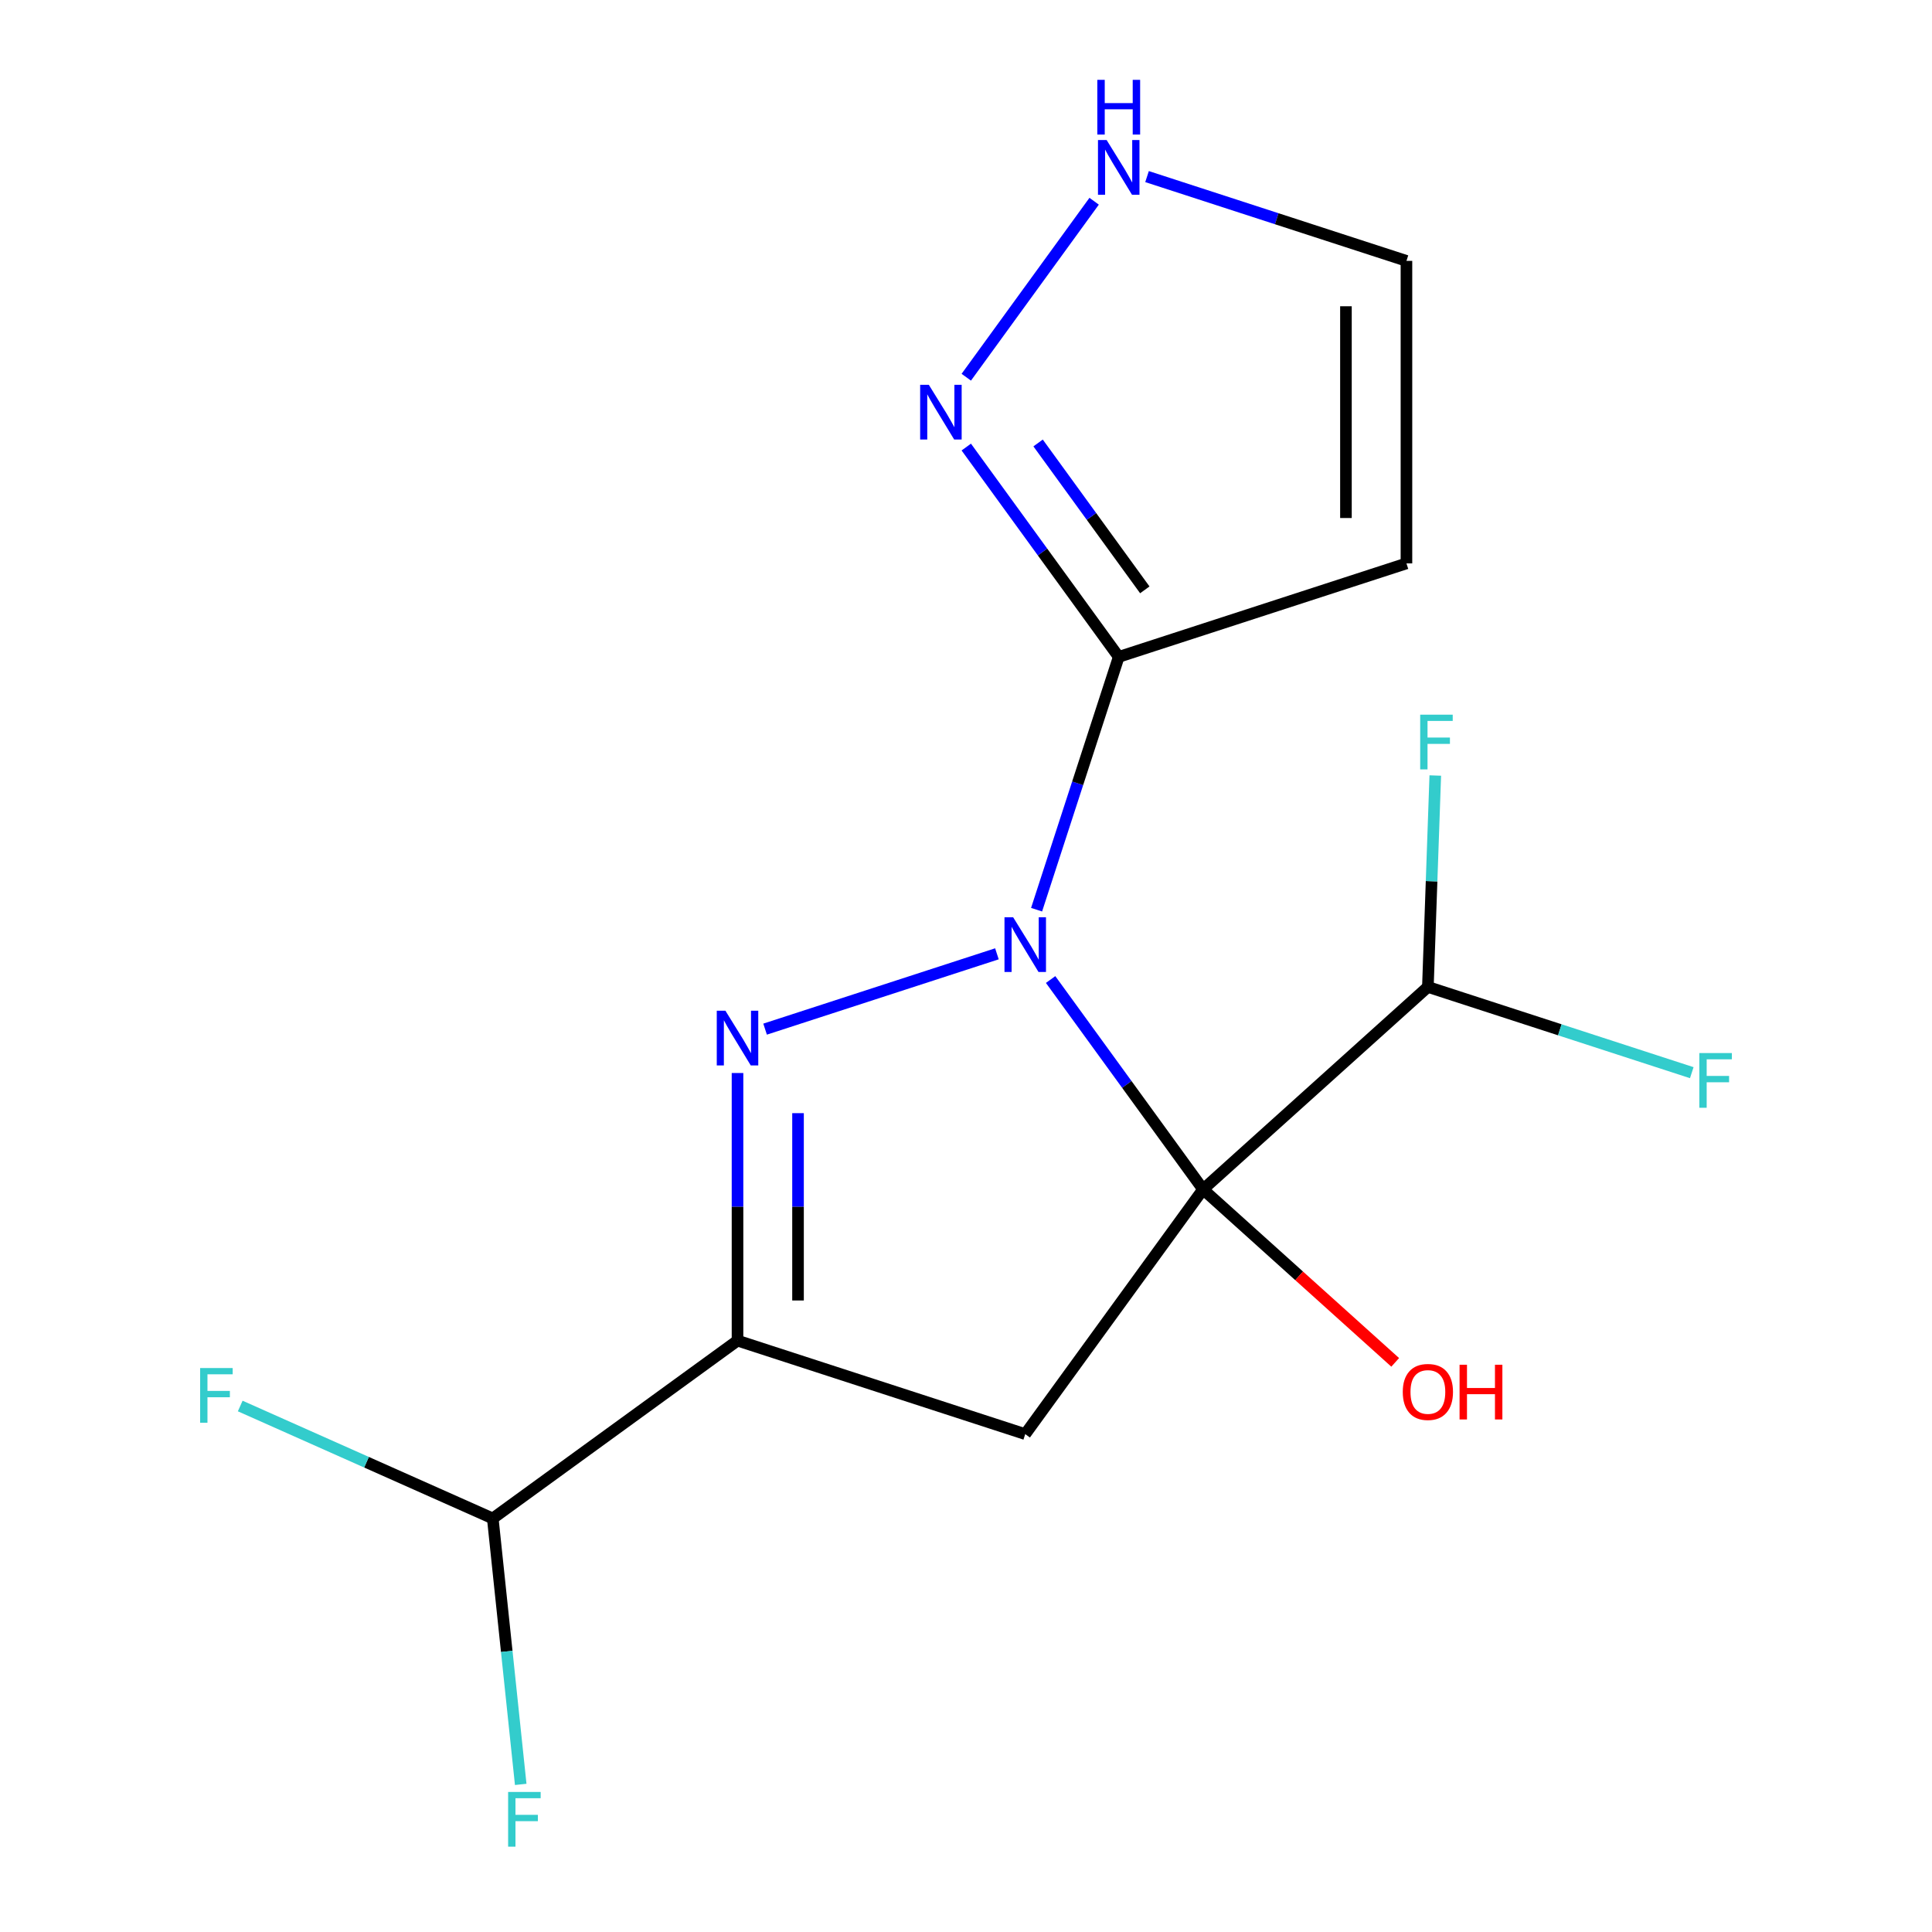 <?xml version='1.0' encoding='iso-8859-1'?>
<svg version='1.1' baseProfile='full'
              xmlns='http://www.w3.org/2000/svg'
                      xmlns:rdkit='http://www.rdkit.org/xml'
                      xmlns:xlink='http://www.w3.org/1999/xlink'
                  xml:space='preserve'
width='1000px' height='1000px' viewBox='0 0 1000 1000'>
<!-- END OF HEADER -->
<rect style='opacity:1.0;fill:#FFFFFF;stroke:none' width='1000' height='1000' x='0' y='0'> </rect>
<path class='bond-0' d='M 543.795,507.003 L 583.249,561.307' style='fill:none;fill-rule:evenodd;stroke:#0000FF;stroke-width:6px;stroke-linecap:butt;stroke-linejoin:miter;stroke-opacity:1' />
<path class='bond-0' d='M 583.249,561.307 L 622.703,615.611' style='fill:none;fill-rule:evenodd;stroke:#000000;stroke-width:6px;stroke-linecap:butt;stroke-linejoin:miter;stroke-opacity:1' />
<path class='bond-1' d='M 516.008,493.69 L 396.008,532.68' style='fill:none;fill-rule:evenodd;stroke:#0000FF;stroke-width:6px;stroke-linecap:butt;stroke-linejoin:miter;stroke-opacity:1' />
<path class='bond-4' d='M 536.535,470.854 L 557.793,405.429' style='fill:none;fill-rule:evenodd;stroke:#0000FF;stroke-width:6px;stroke-linecap:butt;stroke-linejoin:miter;stroke-opacity:1' />
<path class='bond-4' d='M 557.793,405.429 L 579.051,340.004' style='fill:none;fill-rule:evenodd;stroke:#000000;stroke-width:6px;stroke-linecap:butt;stroke-linejoin:miter;stroke-opacity:1' />
<path class='bond-3' d='M 622.703,615.611 L 530.662,742.293' style='fill:none;fill-rule:evenodd;stroke:#000000;stroke-width:6px;stroke-linecap:butt;stroke-linejoin:miter;stroke-opacity:1' />
<path class='bond-7' d='M 622.703,615.611 L 739.07,510.833' style='fill:none;fill-rule:evenodd;stroke:#000000;stroke-width:6px;stroke-linecap:butt;stroke-linejoin:miter;stroke-opacity:1' />
<path class='bond-11' d='M 622.703,615.611 L 672.429,660.385' style='fill:none;fill-rule:evenodd;stroke:#000000;stroke-width:6px;stroke-linecap:butt;stroke-linejoin:miter;stroke-opacity:1' />
<path class='bond-11' d='M 672.429,660.385 L 722.156,705.159' style='fill:none;fill-rule:evenodd;stroke:#FF0000;stroke-width:6px;stroke-linecap:butt;stroke-linejoin:miter;stroke-opacity:1' />
<path class='bond-2' d='M 381.738,555.391 L 381.738,624.648' style='fill:none;fill-rule:evenodd;stroke:#0000FF;stroke-width:6px;stroke-linecap:butt;stroke-linejoin:miter;stroke-opacity:1' />
<path class='bond-2' d='M 381.738,624.648 L 381.738,693.905' style='fill:none;fill-rule:evenodd;stroke:#000000;stroke-width:6px;stroke-linecap:butt;stroke-linejoin:miter;stroke-opacity:1' />
<path class='bond-2' d='M 413.056,576.168 L 413.056,624.648' style='fill:none;fill-rule:evenodd;stroke:#0000FF;stroke-width:6px;stroke-linecap:butt;stroke-linejoin:miter;stroke-opacity:1' />
<path class='bond-2' d='M 413.056,624.648 L 413.056,673.128' style='fill:none;fill-rule:evenodd;stroke:#000000;stroke-width:6px;stroke-linecap:butt;stroke-linejoin:miter;stroke-opacity:1' />
<path class='bond-8' d='M 381.738,693.905 L 255.056,785.945' style='fill:none;fill-rule:evenodd;stroke:#000000;stroke-width:6px;stroke-linecap:butt;stroke-linejoin:miter;stroke-opacity:1' />
<path class='bond-16' d='M 381.738,693.905 L 530.662,742.293' style='fill:none;fill-rule:evenodd;stroke:#000000;stroke-width:6px;stroke-linecap:butt;stroke-linejoin:miter;stroke-opacity:1' />
<path class='bond-5' d='M 579.051,340.004 L 539.597,285.7' style='fill:none;fill-rule:evenodd;stroke:#000000;stroke-width:6px;stroke-linecap:butt;stroke-linejoin:miter;stroke-opacity:1' />
<path class='bond-5' d='M 539.597,285.7 L 500.143,231.396' style='fill:none;fill-rule:evenodd;stroke:#0000FF;stroke-width:6px;stroke-linecap:butt;stroke-linejoin:miter;stroke-opacity:1' />
<path class='bond-5' d='M 592.551,305.305 L 564.933,267.292' style='fill:none;fill-rule:evenodd;stroke:#000000;stroke-width:6px;stroke-linecap:butt;stroke-linejoin:miter;stroke-opacity:1' />
<path class='bond-5' d='M 564.933,267.292 L 537.315,229.279' style='fill:none;fill-rule:evenodd;stroke:#0000FF;stroke-width:6px;stroke-linecap:butt;stroke-linejoin:miter;stroke-opacity:1' />
<path class='bond-6' d='M 579.051,340.004 L 727.975,291.616' style='fill:none;fill-rule:evenodd;stroke:#000000;stroke-width:6px;stroke-linecap:butt;stroke-linejoin:miter;stroke-opacity:1' />
<path class='bond-9' d='M 500.143,195.247 L 566.325,104.155' style='fill:none;fill-rule:evenodd;stroke:#0000FF;stroke-width:6px;stroke-linecap:butt;stroke-linejoin:miter;stroke-opacity:1' />
<path class='bond-10' d='M 727.975,291.616 L 727.975,135.028' style='fill:none;fill-rule:evenodd;stroke:#000000;stroke-width:6px;stroke-linecap:butt;stroke-linejoin:miter;stroke-opacity:1' />
<path class='bond-10' d='M 696.657,268.127 L 696.657,158.516' style='fill:none;fill-rule:evenodd;stroke:#000000;stroke-width:6px;stroke-linecap:butt;stroke-linejoin:miter;stroke-opacity:1' />
<path class='bond-12' d='M 739.07,510.833 L 740.984,456.119' style='fill:none;fill-rule:evenodd;stroke:#000000;stroke-width:6px;stroke-linecap:butt;stroke-linejoin:miter;stroke-opacity:1' />
<path class='bond-12' d='M 740.984,456.119 L 742.898,401.405' style='fill:none;fill-rule:evenodd;stroke:#33CCCC;stroke-width:6px;stroke-linecap:butt;stroke-linejoin:miter;stroke-opacity:1' />
<path class='bond-13' d='M 739.07,510.833 L 807.365,533.023' style='fill:none;fill-rule:evenodd;stroke:#000000;stroke-width:6px;stroke-linecap:butt;stroke-linejoin:miter;stroke-opacity:1' />
<path class='bond-13' d='M 807.365,533.023 L 875.66,555.213' style='fill:none;fill-rule:evenodd;stroke:#33CCCC;stroke-width:6px;stroke-linecap:butt;stroke-linejoin:miter;stroke-opacity:1' />
<path class='bond-14' d='M 255.056,785.945 L 189.698,756.846' style='fill:none;fill-rule:evenodd;stroke:#000000;stroke-width:6px;stroke-linecap:butt;stroke-linejoin:miter;stroke-opacity:1' />
<path class='bond-14' d='M 189.698,756.846 L 124.34,727.747' style='fill:none;fill-rule:evenodd;stroke:#33CCCC;stroke-width:6px;stroke-linecap:butt;stroke-linejoin:miter;stroke-opacity:1' />
<path class='bond-15' d='M 255.056,785.945 L 262.29,854.773' style='fill:none;fill-rule:evenodd;stroke:#000000;stroke-width:6px;stroke-linecap:butt;stroke-linejoin:miter;stroke-opacity:1' />
<path class='bond-15' d='M 262.29,854.773 L 269.524,923.601' style='fill:none;fill-rule:evenodd;stroke:#33CCCC;stroke-width:6px;stroke-linecap:butt;stroke-linejoin:miter;stroke-opacity:1' />
<path class='bond-17' d='M 593.706,91.401 L 660.84,113.214' style='fill:none;fill-rule:evenodd;stroke:#0000FF;stroke-width:6px;stroke-linecap:butt;stroke-linejoin:miter;stroke-opacity:1' />
<path class='bond-17' d='M 660.84,113.214 L 727.975,135.028' style='fill:none;fill-rule:evenodd;stroke:#000000;stroke-width:6px;stroke-linecap:butt;stroke-linejoin:miter;stroke-opacity:1' />
<path  class='atom-0' d='M 524.402 474.768
L 533.682 489.768
Q 534.602 491.248, 536.082 493.928
Q 537.562 496.608, 537.642 496.768
L 537.642 474.768
L 541.402 474.768
L 541.402 503.088
L 537.522 503.088
L 527.562 486.688
Q 526.402 484.768, 525.162 482.568
Q 523.962 480.368, 523.602 479.688
L 523.602 503.088
L 519.922 503.088
L 519.922 474.768
L 524.402 474.768
' fill='#0000FF'/>
<path  class='atom-2' d='M 375.478 523.157
L 384.758 538.157
Q 385.678 539.637, 387.158 542.317
Q 388.638 544.997, 388.718 545.157
L 388.718 523.157
L 392.478 523.157
L 392.478 551.477
L 388.598 551.477
L 378.638 535.077
Q 377.478 533.157, 376.238 530.957
Q 375.038 528.757, 374.678 528.077
L 374.678 551.477
L 370.998 551.477
L 370.998 523.157
L 375.478 523.157
' fill='#0000FF'/>
<path  class='atom-6' d='M 480.751 199.162
L 490.031 214.162
Q 490.951 215.642, 492.431 218.322
Q 493.911 221.002, 493.991 221.162
L 493.991 199.162
L 497.751 199.162
L 497.751 227.482
L 493.871 227.482
L 483.911 211.082
Q 482.751 209.162, 481.511 206.962
Q 480.311 204.762, 479.951 204.082
L 479.951 227.482
L 476.271 227.482
L 476.271 199.162
L 480.751 199.162
' fill='#0000FF'/>
<path  class='atom-10' d='M 572.791 72.479
L 582.071 87.479
Q 582.991 88.959, 584.471 91.639
Q 585.951 94.319, 586.031 94.479
L 586.031 72.479
L 589.791 72.479
L 589.791 100.799
L 585.911 100.799
L 575.951 84.399
Q 574.791 82.479, 573.551 80.279
Q 572.351 78.079, 571.991 77.399
L 571.991 100.799
L 568.311 100.799
L 568.311 72.479
L 572.791 72.479
' fill='#0000FF'/>
<path  class='atom-10' d='M 567.971 41.327
L 571.811 41.327
L 571.811 53.367
L 586.291 53.367
L 586.291 41.327
L 590.131 41.327
L 590.131 69.647
L 586.291 69.647
L 586.291 56.567
L 571.811 56.567
L 571.811 69.647
L 567.971 69.647
L 567.971 41.327
' fill='#0000FF'/>
<path  class='atom-12' d='M 726.07 720.469
Q 726.07 713.669, 729.43 709.869
Q 732.79 706.069, 739.07 706.069
Q 745.35 706.069, 748.71 709.869
Q 752.07 713.669, 752.07 720.469
Q 752.07 727.349, 748.67 731.269
Q 745.27 735.149, 739.07 735.149
Q 732.83 735.149, 729.43 731.269
Q 726.07 727.389, 726.07 720.469
M 739.07 731.949
Q 743.39 731.949, 745.71 729.069
Q 748.07 726.149, 748.07 720.469
Q 748.07 714.909, 745.71 712.109
Q 743.39 709.269, 739.07 709.269
Q 734.75 709.269, 732.39 712.069
Q 730.07 714.869, 730.07 720.469
Q 730.07 726.189, 732.39 729.069
Q 734.75 731.949, 739.07 731.949
' fill='#FF0000'/>
<path  class='atom-12' d='M 755.47 706.389
L 759.31 706.389
L 759.31 718.429
L 773.79 718.429
L 773.79 706.389
L 777.63 706.389
L 777.63 734.709
L 773.79 734.709
L 773.79 721.629
L 759.31 721.629
L 759.31 734.709
L 755.47 734.709
L 755.47 706.389
' fill='#FF0000'/>
<path  class='atom-13' d='M 735.084 369.914
L 751.924 369.914
L 751.924 373.154
L 738.884 373.154
L 738.884 381.754
L 750.484 381.754
L 750.484 385.034
L 738.884 385.034
L 738.884 398.234
L 735.084 398.234
L 735.084 369.914
' fill='#33CCCC'/>
<path  class='atom-14' d='M 879.575 545.061
L 896.415 545.061
L 896.415 548.301
L 883.375 548.301
L 883.375 556.901
L 894.975 556.901
L 894.975 560.181
L 883.375 560.181
L 883.375 573.381
L 879.575 573.381
L 879.575 545.061
' fill='#33CCCC'/>
<path  class='atom-15' d='M 103.585 708.095
L 120.425 708.095
L 120.425 711.335
L 107.385 711.335
L 107.385 719.935
L 118.985 719.935
L 118.985 723.215
L 107.385 723.215
L 107.385 736.415
L 103.585 736.415
L 103.585 708.095
' fill='#33CCCC'/>
<path  class='atom-16' d='M 263.004 927.515
L 279.844 927.515
L 279.844 930.755
L 266.804 930.755
L 266.804 939.355
L 278.404 939.355
L 278.404 942.635
L 266.804 942.635
L 266.804 955.835
L 263.004 955.835
L 263.004 927.515
' fill='#33CCCC'/>
</svg>
